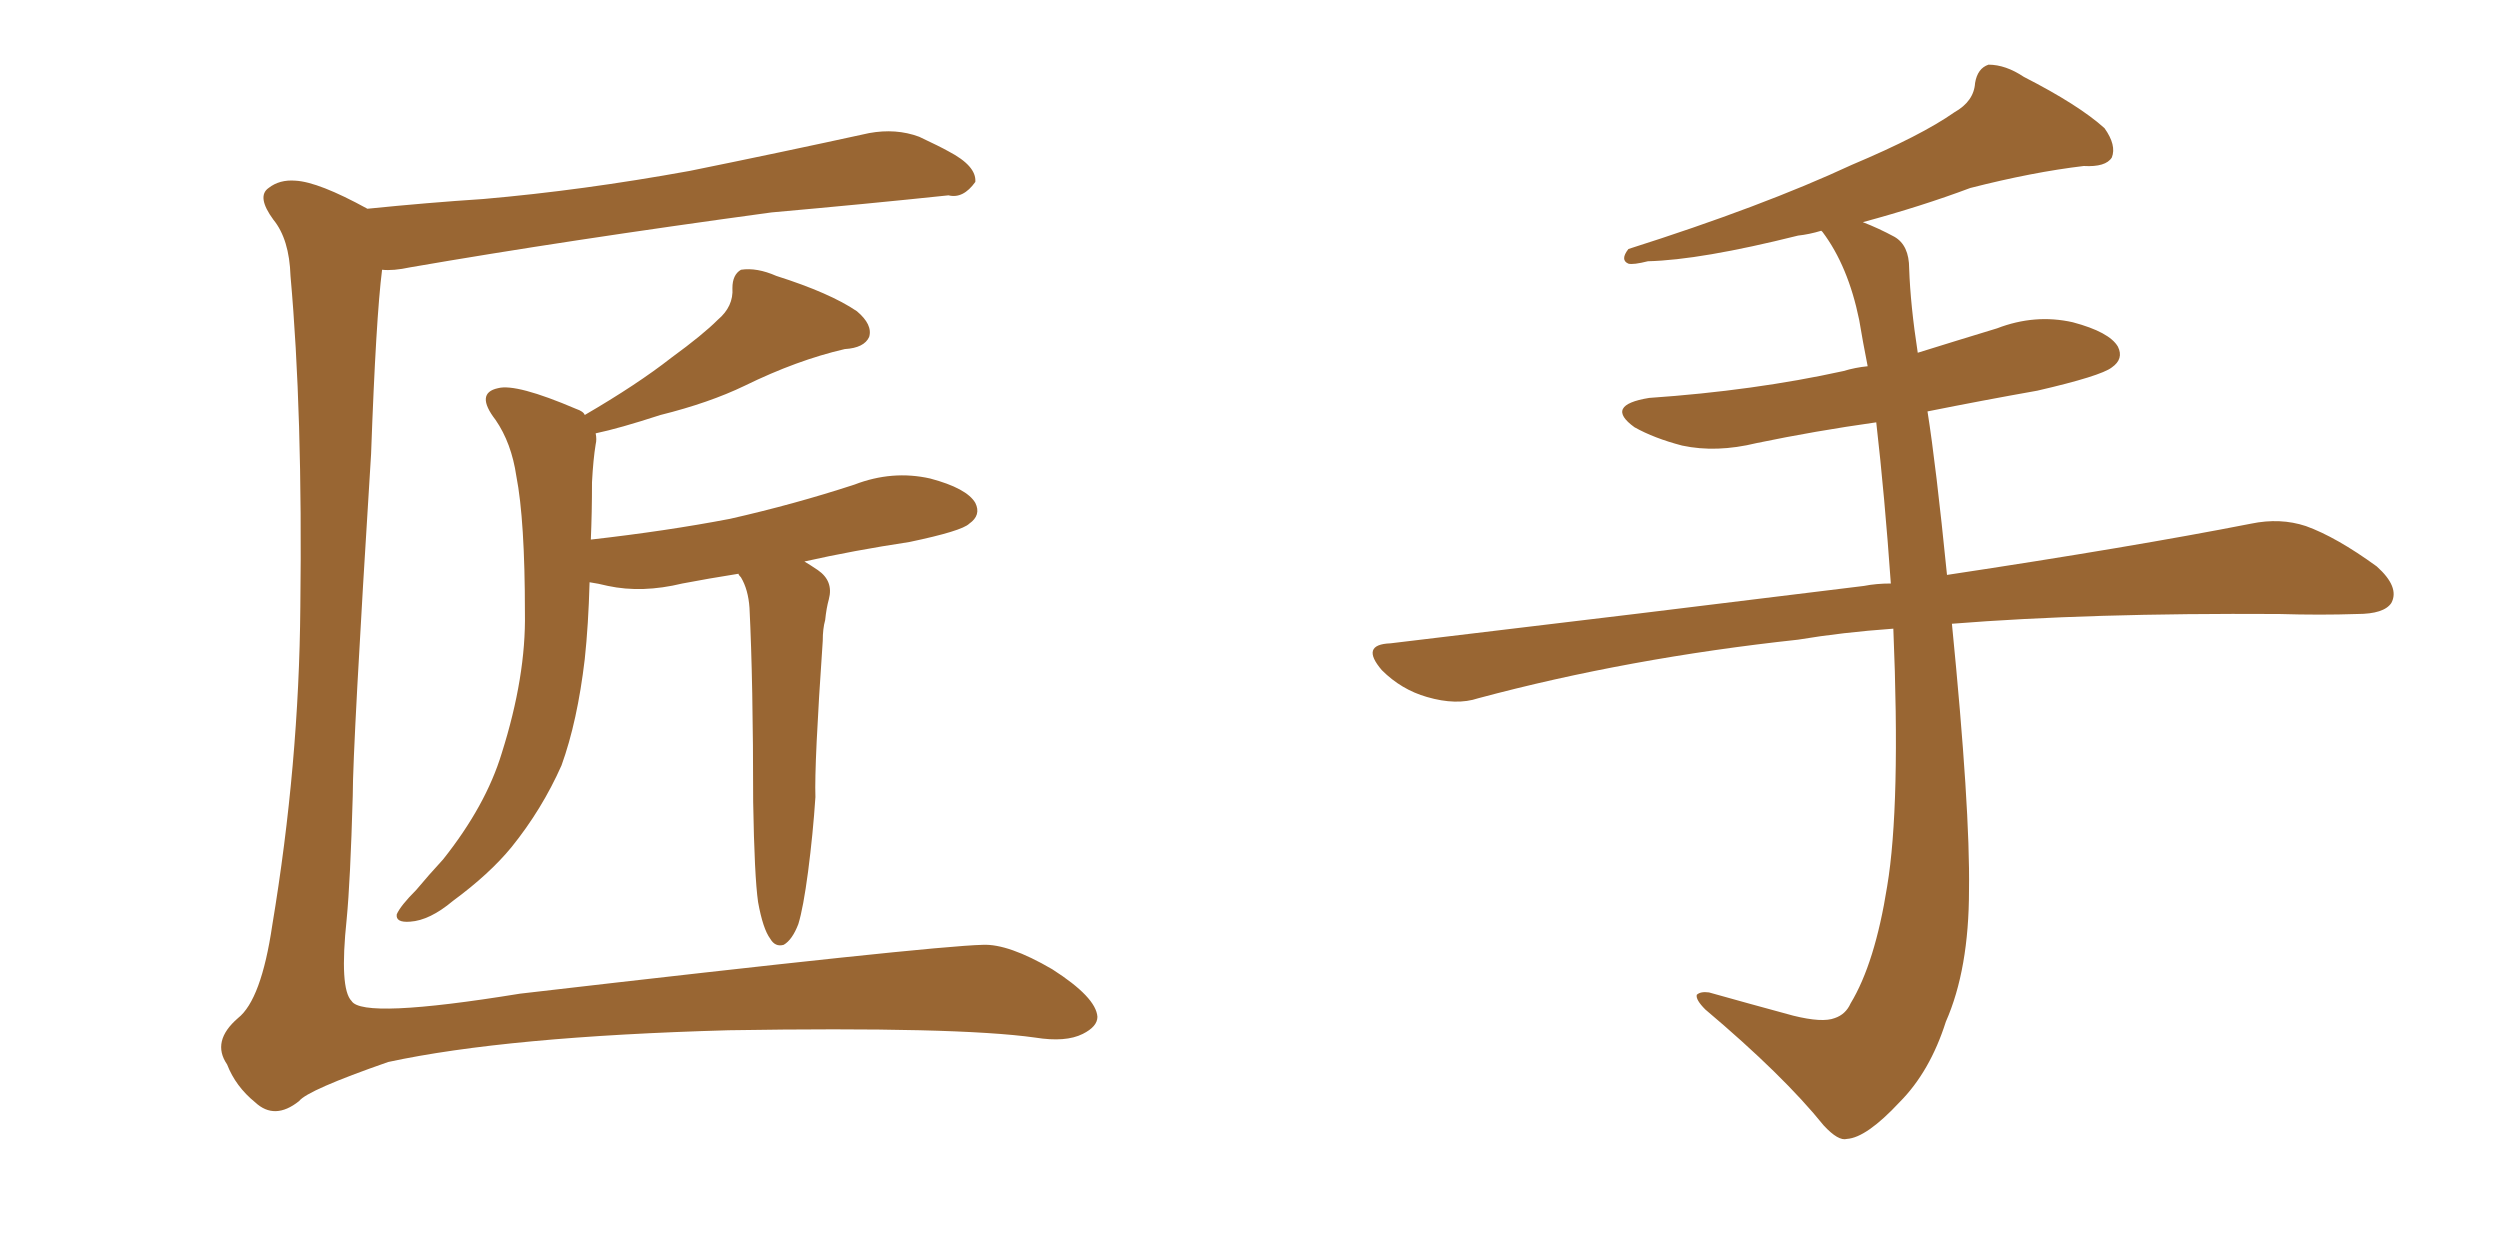 <svg xmlns="http://www.w3.org/2000/svg" xmlns:xlink="http://www.w3.org/1999/xlink" width="300" height="150"><path fill="#996633" padding="10" d="M44.09 25.05L44.09 25.05Q51.27 24.32 58.01 23.88L58.01 23.88Q69.87 22.85 82.76 20.51L82.76 20.51Q93.60 18.31 104.30 15.97L104.30 15.97Q107.52 15.38 110.30 16.41L110.30 16.41Q112.79 17.58 113.82 18.16L113.82 18.16Q117.19 19.92 117.04 21.83L117.04 21.83Q115.58 23.88 113.82 23.44L113.82 23.44Q104.15 24.46 92.58 25.49L92.58 25.49Q67.82 28.86 49.22 32.08L49.22 32.08Q47.17 32.52 45.85 32.37L45.85 32.37Q45.12 38.09 44.53 54.49L44.53 54.49Q42.33 89.65 42.33 95.51L42.33 95.51Q42.04 105.76 41.60 110.30L41.60 110.30Q40.72 118.65 42.19 120.12L42.19 120.12Q43.51 122.31 62.40 119.24L62.40 119.24Q111.62 113.53 117.92 113.38L117.92 113.38Q121.00 113.23 126.27 116.31L126.27 116.31Q131.54 119.68 131.69 122.02L131.69 122.02Q131.69 123.19 129.93 124.07L129.93 124.07Q127.88 125.10 124.22 124.51L124.22 124.51Q114.84 123.19 87.45 123.63L87.45 123.63Q60.79 124.37 46.58 127.44L46.58 127.44Q36.91 130.81 35.89 132.13L35.89 132.13Q32.96 134.47 30.62 132.28L30.62 132.28Q28.27 130.37 27.25 127.73L27.25 127.73Q25.34 124.95 28.56 122.17L28.56 122.17Q31.35 119.97 32.67 111.04L32.67 111.04Q35.89 91.70 36.04 72.80L36.04 72.80Q36.33 49.51 34.86 33.11L34.86 33.11Q34.72 28.71 32.81 26.37L32.81 26.37Q30.76 23.58 32.23 22.56L32.23 22.56Q33.54 21.53 35.45 21.68L35.45 21.68Q38.23 21.83 44.09 25.05ZM90.97 108.25L90.97 108.25L90.97 108.25Q90.53 105.18 90.38 96.24L90.38 96.24Q90.38 81.88 89.94 72.95L89.94 72.95Q89.79 70.75 88.92 69.29L88.92 69.29Q88.62 68.99 88.62 68.85L88.62 68.85Q84.96 69.43 81.88 70.02L81.88 70.02Q77.05 71.19 72.95 70.31L72.95 70.31Q71.78 70.02 70.75 69.87L70.75 69.87Q70.61 75 70.17 79.10L70.17 79.10Q69.29 86.57 67.38 91.85L67.38 91.85Q65.04 97.12 61.38 101.66L61.38 101.66Q58.74 104.88 54.35 108.11L54.35 108.11Q51.56 110.45 49.22 110.60L49.22 110.60Q47.46 110.74 47.61 109.72L47.61 109.72Q48.05 108.69 49.95 106.79L49.95 106.79Q51.42 105.03 53.17 103.13L53.17 103.13Q58.30 96.68 60.21 90.38L60.21 90.38Q63.13 81.15 62.99 73.54L62.99 73.54Q62.99 62.40 61.96 57.13L61.96 57.13Q61.38 53.17 59.47 50.39L59.47 50.39Q56.98 47.17 59.77 46.58L59.77 46.58Q61.96 46.00 69.14 49.07L69.14 49.07Q70.02 49.37 70.17 49.80L70.17 49.80Q76.46 46.14 80.57 42.92L80.57 42.92Q84.38 40.14 86.13 38.38L86.13 38.38Q88.04 36.77 87.89 34.57L87.89 34.57Q87.89 32.96 88.92 32.37L88.92 32.37Q90.82 32.08 93.16 33.11L93.16 33.11Q99.61 35.16 102.83 37.35L102.83 37.35Q104.74 38.96 104.30 40.43L104.30 40.43Q103.71 41.75 101.37 41.89L101.37 41.89Q95.65 43.21 89.36 46.29L89.36 46.29Q85.11 48.34 79.25 49.80L79.25 49.80Q74.27 51.42 71.48 52.00L71.48 52.00Q71.63 52.73 71.48 53.32L71.48 53.32Q71.19 55.08 71.04 57.86L71.04 57.86Q71.04 61.52 70.90 64.75L70.90 64.75Q79.98 63.72 87.60 62.26L87.60 62.26Q95.36 60.50 102.54 58.15L102.54 58.15Q107.08 56.40 111.62 57.42L111.62 57.42Q116.02 58.59 117.04 60.35L117.04 60.35Q117.77 61.82 116.31 62.84L116.31 62.84Q115.43 63.72 109.13 65.04L109.13 65.04Q102.39 66.06 96.53 67.38L96.53 67.38Q97.27 67.82 98.14 68.41L98.14 68.41Q100.05 69.73 99.46 71.92L99.46 71.92Q99.17 72.95 99.02 74.41L99.02 74.41Q98.73 75.44 98.73 76.90L98.73 76.90Q97.71 91.70 97.85 95.65L97.85 95.65Q97.56 100.05 96.97 104.59L96.97 104.59Q96.39 108.98 95.80 110.89L95.80 110.89Q95.07 112.79 94.04 113.38L94.04 113.38Q93.02 113.67 92.43 112.65L92.43 112.65Q91.55 111.47 90.97 108.25ZM227.20 75.44L227.20 75.44L227.20 75.44Q221.04 75.88 215.77 76.76L215.77 76.76Q195.41 78.96 177.39 83.79L177.39 83.79Q174.76 84.67 171.24 83.64L171.24 83.64Q168.16 82.76 165.82 80.42L165.82 80.42Q163.18 77.34 166.85 77.20L166.85 77.20Q197.61 73.54 223.68 70.31L223.68 70.31Q225.15 70.02 226.90 70.02L226.90 70.02Q226.17 59.62 225.15 50.68L225.15 50.68Q217.82 51.71 210.79 53.17L210.79 53.17Q205.96 54.35 201.86 53.47L201.86 53.47Q198.49 52.59 196.14 51.27L196.14 51.27Q192.48 48.63 197.90 47.75L197.90 47.75Q210.50 46.88 221.19 44.53L221.19 44.53Q222.66 44.09 224.12 43.95L224.12 43.95Q223.54 41.02 223.10 38.38L223.10 38.38Q221.78 31.93 218.70 27.83L218.70 27.83Q218.55 27.69 218.55 27.69L218.55 27.69Q217.09 28.13 215.77 28.27L215.77 28.27Q204.05 31.20 197.75 31.35L197.75 31.35Q196.00 31.79 195.41 31.64L195.41 31.64Q194.38 31.20 195.41 29.88L195.41 29.88Q211.52 24.76 222.22 19.78L222.22 19.78Q230.57 16.26 234.52 13.48L234.52 13.48Q236.87 12.16 237.01 9.96L237.01 9.96Q237.30 8.20 238.62 7.76L238.62 7.76Q240.67 7.76 242.87 9.23L242.87 9.23Q249.46 12.60 252.54 15.38L252.54 15.38Q254.00 17.43 253.42 18.90L253.42 18.90Q252.69 20.07 250.05 19.92L250.05 19.92Q243.90 20.65 236.43 22.56L236.43 22.56Q230.57 24.76 223.54 26.66L223.54 26.66Q225.44 27.39 227.34 28.42L227.34 28.42Q229.10 29.44 229.10 32.23L229.10 32.23Q229.25 36.62 230.13 42.33L230.13 42.33Q234.81 40.87 239.65 39.40L239.65 39.40Q244.19 37.65 248.73 38.67L248.73 38.67Q253.13 39.84 254.15 41.60L254.15 41.60Q254.88 43.07 253.42 44.09L253.42 44.09Q252.10 45.12 244.48 46.88L244.48 46.88Q237.89 48.05 231.30 49.37L231.30 49.37Q232.32 55.81 233.64 68.99L233.64 68.99Q255.91 65.63 270.12 62.84L270.12 62.84Q273.63 62.11 276.71 63.13L276.71 63.13Q280.37 64.45 285.21 67.97L285.21 67.97Q287.99 70.46 286.96 72.36L286.96 72.36Q286.08 73.68 282.86 73.68L282.86 73.68Q278.47 73.83 273.49 73.68L273.49 73.68Q250.63 73.54 234.23 74.85L234.23 74.85Q236.43 97.12 236.28 106.79L236.28 106.79Q236.28 116.31 233.50 122.61L233.50 122.61Q231.59 128.61 227.93 132.28L227.93 132.28Q223.97 136.52 221.63 136.67L221.63 136.67Q220.61 136.96 218.85 135.06L218.85 135.06Q214.01 129.05 204.64 121.14L204.64 121.14Q203.47 119.97 203.61 119.38L203.61 119.38Q204.05 118.95 205.08 119.09L205.08 119.09Q209.77 120.41 215.19 121.88L215.19 121.88Q218.70 122.75 220.17 122.17L220.17 122.17Q221.48 121.73 222.07 120.41L222.07 120.41Q225 115.58 226.46 106.35L226.46 106.35Q228.08 96.68 227.20 75.44Z"/></svg>